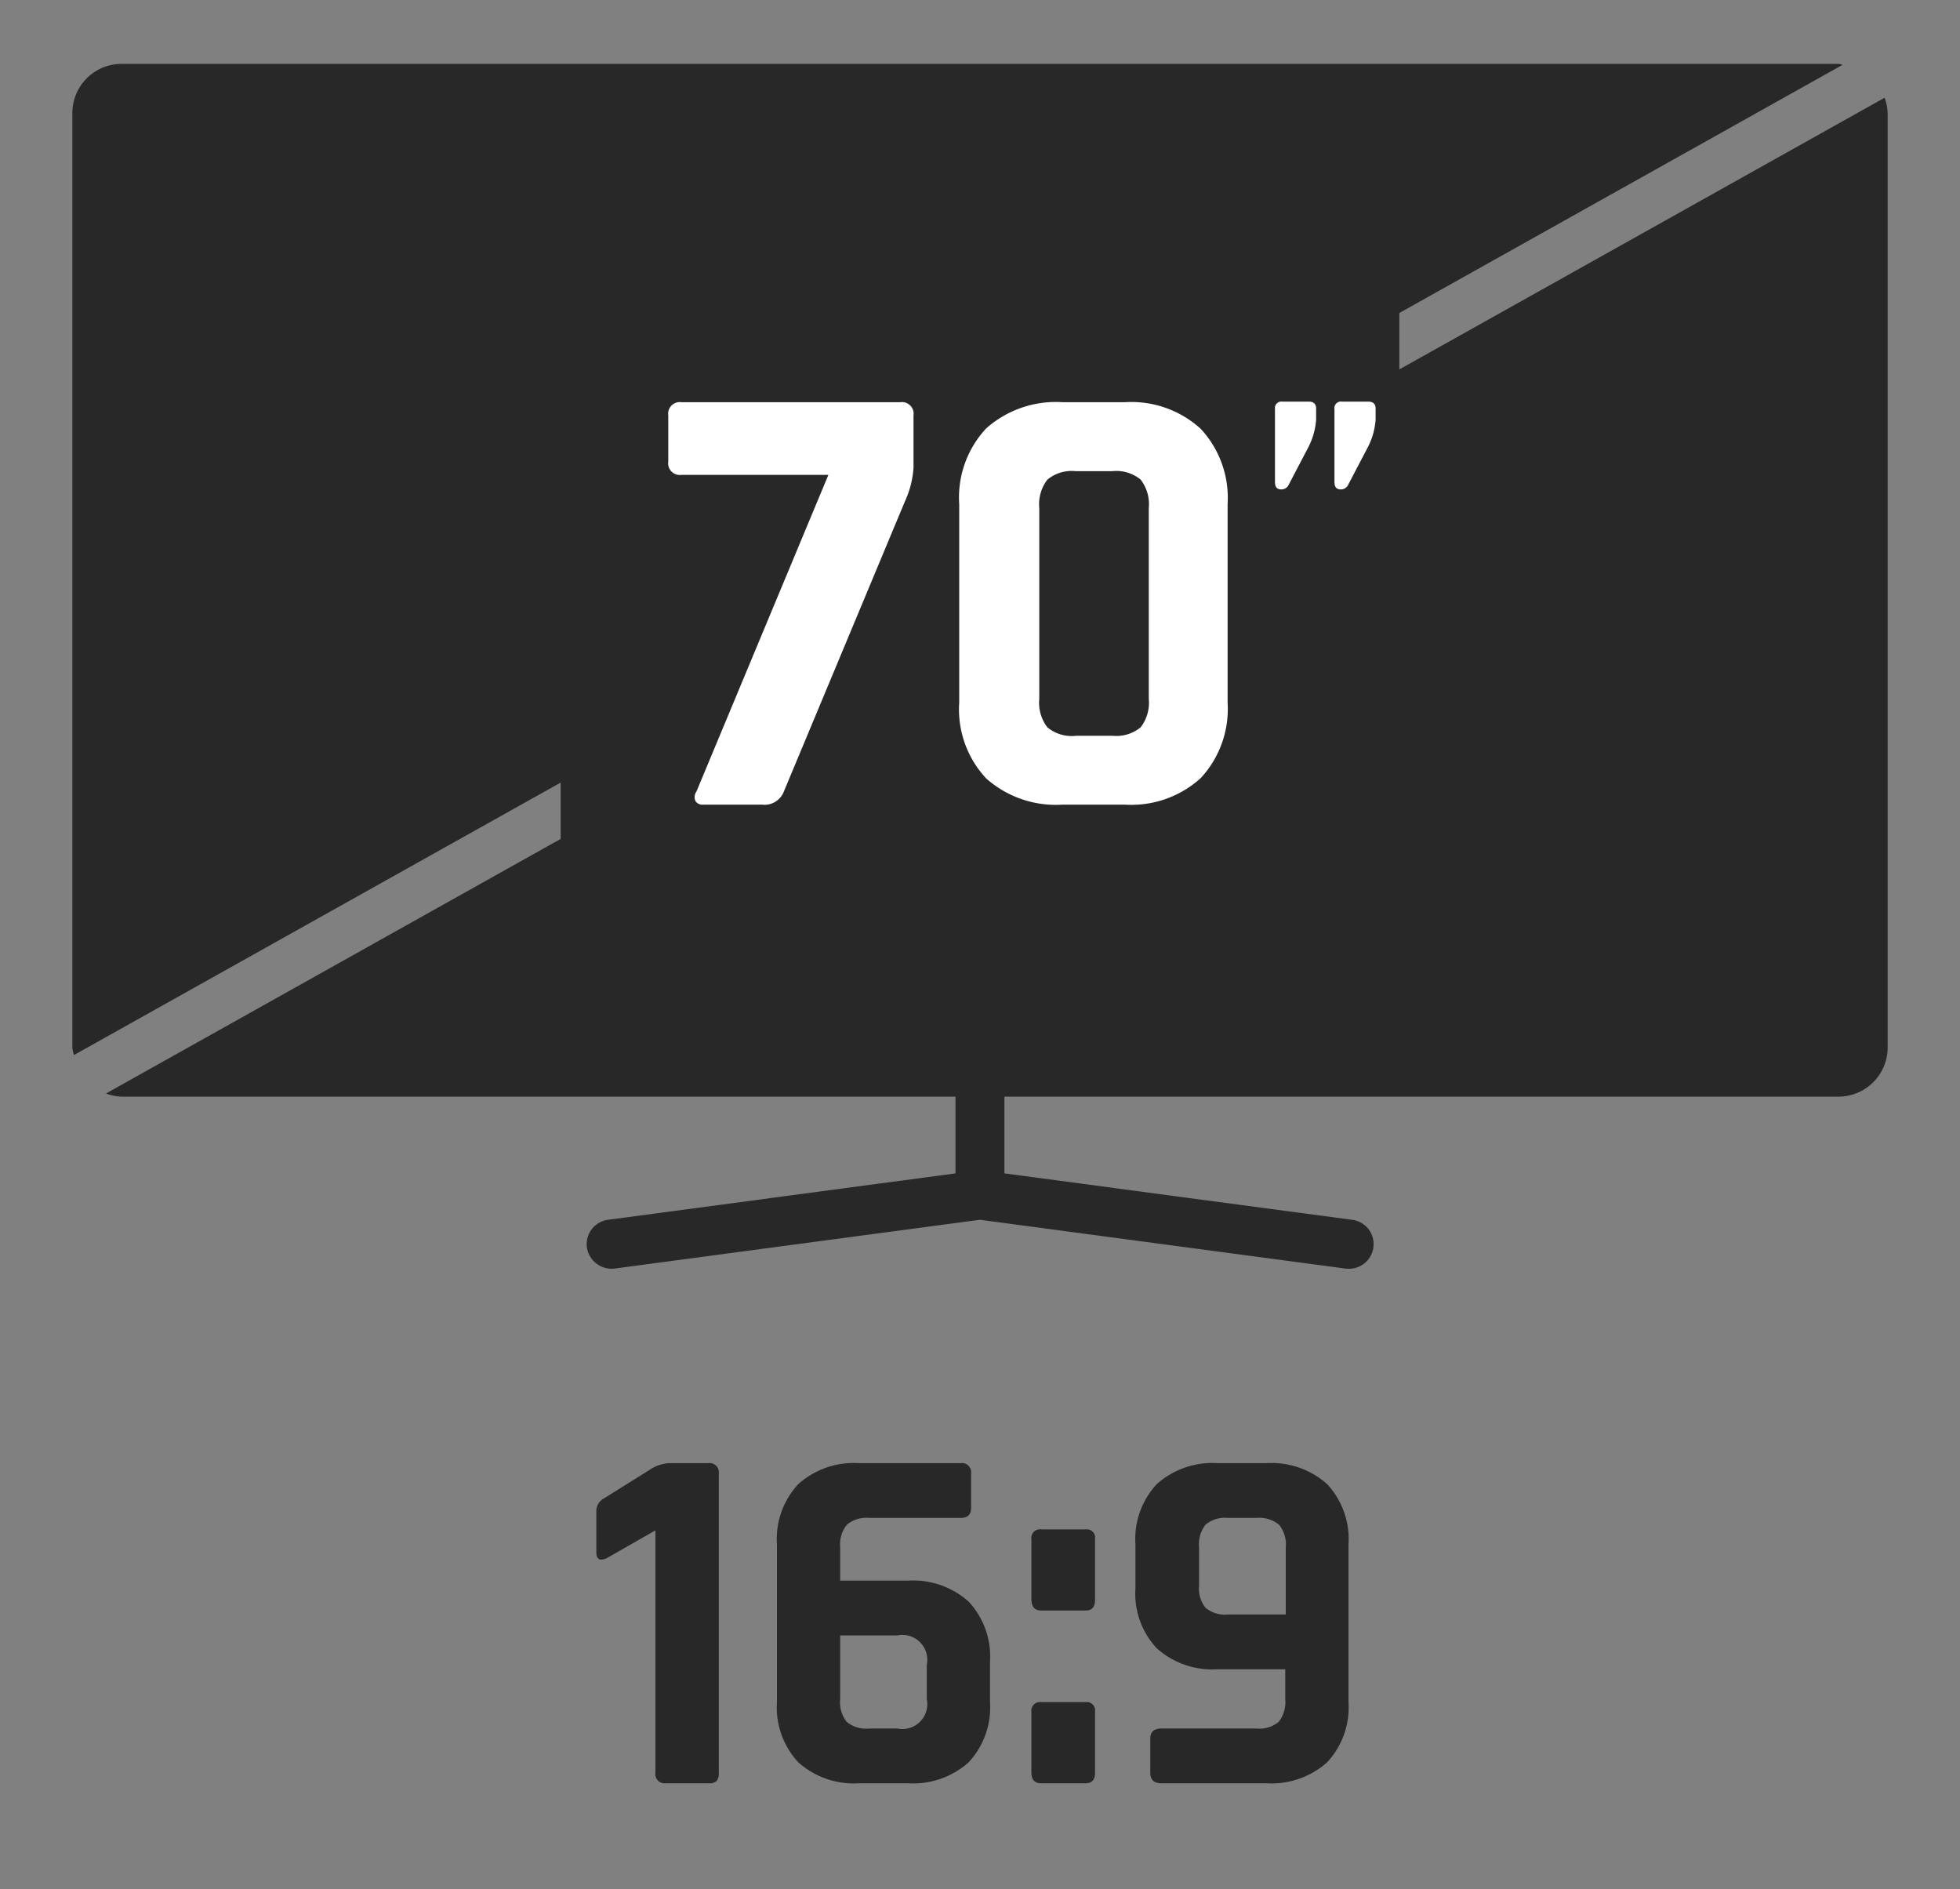 <svg id="Réteg_1" data-name="Réteg 1" xmlns="http://www.w3.org/2000/svg" viewBox="0 0 23.625 22.769"><rect x="0" y="0" width="23.625" height="22.769" fill="#808080" stroke="none"/><defs><style>.cls-1{fill:#282828;}.cls-2{fill:#fff;}</style></defs><path class="cls-1" d="M22.716,1.178,16.867,4.452V3.772l5.345-2.992C22.194.779,22.179.77,22.16.77H1.465a.593.593,0,0,0-.593.593V12.623a.556.556,0,0,0,.019.092L6.758,9.431v.679L1.278,13.178a.58.58,0,0,0,.187.038H11.517v.925l-4.188.559a.297.297,0,0,0-.255.333.302.302,0,0,0,.333.255l4.405-.588,4.405.588a.366.366,0,0,0,.039.002.296.296,0,0,0,.039-.59l-4.188-.559V13.216H22.16a.593.593,0,0,0,.593-.593V1.363A.58.58,0,0,0,22.716,1.178Z"/><path class="cls-2" d="M9.186,9.697h-.709a.102.102,0,0,1-.094-.042.118.118,0,0,1,.012-.117L9.985,5.723H8.213a.14.14,0,0,1-.158-.158V5.006a.14.14,0,0,1,.158-.159h2.64a.14.14,0,0,1,.158.159v.633a1.152,1.152,0,0,1-.105.407L9.442,9.554A.249.249,0,0,1,9.186,9.697Z"/><path class="cls-2" d="M13.561,9.697h-.755a1.261,1.261,0,0,1-.92-.317,1.219,1.219,0,0,1-.324-.913V6.077a1.22,1.22,0,0,1,.324-.913,1.263,1.263,0,0,1,.92-.317h.755a1.241,1.241,0,0,1,.912.321,1.222,1.222,0,0,1,.324.909V8.468a1.223,1.223,0,0,1-.324.909A1.243,1.243,0,0,1,13.561,9.697Zm-.596-.83h.444a.461.461,0,0,0,.34-.102.486.486,0,0,0,.098-.343V6.123a.486.486,0,0,0-.098-.343.461.461,0,0,0-.34-.102h-.444a.461.461,0,0,0-.34.102.486.486,0,0,0-.098.343v2.3a.486.486,0,0,0,.098.343A.461.461,0,0,0,12.965,8.868Z"/><path class="cls-2" d="M15.864,4.924v.133a.854.854,0,0,1-.103.35l-.234.447a.097.097,0,0,1-.084.044c-.05,0-.075-.029-.075-.088V4.928a.078.078,0,0,1,.089-.088h.318C15.834,4.84,15.864,4.868,15.864,4.924Zm.717,0v.133a.854.854,0,0,1-.103.35l-.234.447a.097.097,0,0,1-.084.044c-.05,0-.075-.029-.075-.088V4.928a.078.078,0,0,1,.089-.088h.318C16.551,4.84,16.581,4.868,16.581,4.924Z"/><path class="cls-1" d="M7.188,18.707v-.492a.171.171,0,0,1,.09-.156l.547-.342a.474.474,0,0,1,.232-.084h.48a.112.112,0,0,1,.127.126v3.606a.142.142,0,0,1-.027.099.129.129,0,0,1-.094.027H8.027a.112.112,0,0,1-.127-.126V18.443l-.588.336C7.229,18.815,7.188,18.791,7.188,18.707Z"/><path class="cls-1" d="M10.943,21.491h-.588a1.004,1.004,0,0,1-.732-.252.97.97,0,0,1-.258-.726V18.611a.97.97,0,0,1,.258-.726,1.004,1.004,0,0,1,.732-.252h1.225a.111.111,0,0,1,.125.126v.414c0,.08-.041.12-.125.12H10.475a.365.365,0,0,0-.266.081.375.375,0,0,0-.082.273v.402h.816a1.004,1.004,0,0,1,.732.252.97.97,0,0,1,.258.726v.486a.97.97,0,0,1-.258.726A1.004,1.004,0,0,1,10.943,21.491Zm-.469-.66h.342a.3.3,0,0,0,.355-.354v-.414a.3.3,0,0,0-.355-.354H10.127v.768a.382.382,0,0,0,.078.273A.367.367,0,0,0,10.475,20.831Z"/><path class="cls-1" d="M13.199,18.545v.738c0,.084-.037.126-.113.126h-.535c-.08,0-.119-.046-.119-.138v-.72a.105.105,0,0,1,.119-.12h.535A.1.1,0,0,1,13.199,18.545Zm0,2.082v.738c0,.084-.037.126-.113.126h-.535c-.08,0-.119-.044-.119-.132V20.633a.105.105,0,0,1,.119-.12h.535A.1.1,0,0,1,13.199,20.627Z"/><path class="cls-1" d="M15.264,21.491H13.998c-.088,0-.133-.042-.133-.126v-.414c0-.08.045-.12.133-.12h1.145a.369.369,0,0,0,.271-.081.392.392,0,0,0,.078-.273v-.36h-.816a1.004,1.004,0,0,1-.732-.252.962.962,0,0,1-.258-.72v-.534a.97.97,0,0,1,.258-.726,1.004,1.004,0,0,1,.732-.252h.588a1.007,1.007,0,0,1,.732.252.97.97,0,0,1,.258.726v1.902a.97.97,0,0,1-.258.726A1.008,1.008,0,0,1,15.264,21.491Zm-.463-2.034h.697v-.81a.375.375,0,0,0-.082-.273.38.38,0,0,0-.273-.081h-.342a.369.369,0,0,0-.27.081.384.384,0,0,0-.078.273v.462a.372.372,0,0,0,.078.267A.367.367,0,0,0,14.801,19.457Z"/></svg>